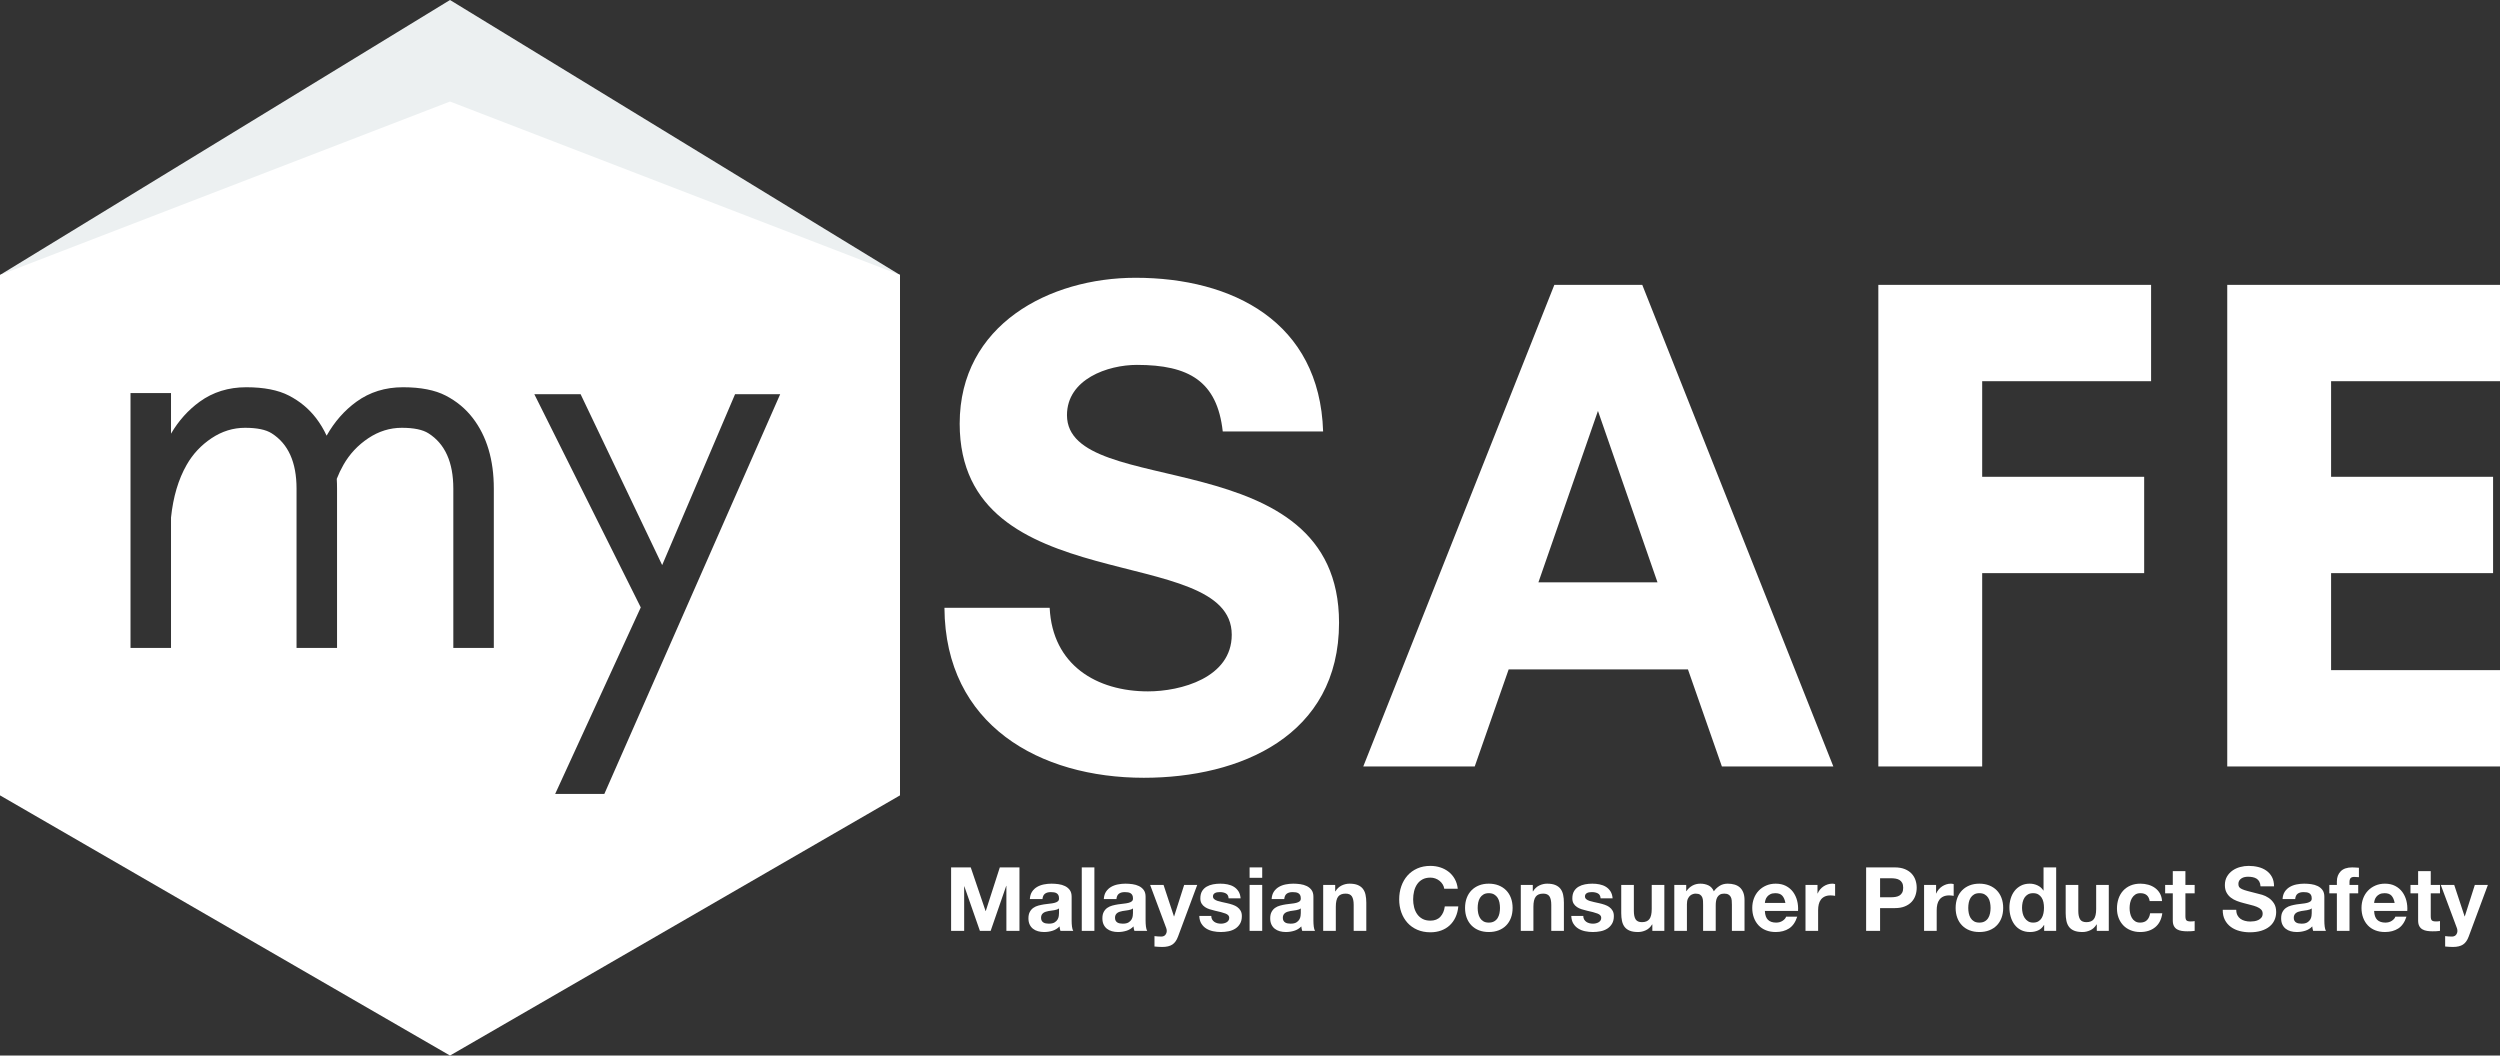 <?xml version="1.0" encoding="UTF-8"?>
<svg width="225px" height="95px" viewBox="0 0 225 95" version="1.1" xmlns="http://www.w3.org/2000/svg" xmlns:xlink="http://www.w3.org/1999/xlink">
    <rect x="0" y="0" width="225" height="95" fill="#333333" stroke="none"/>
    <title>mysafe-short-dark</title>
    <g id="mysafe-short-dark" stroke="none" stroke-width="1" fill="none" fill-rule="evenodd">
        <g id="logo-1">
            <path d="M103.318,62.224 C98.707,62.224 94.72,59.865 94.47,54.703 L85,54.703 C85.062,65.283 93.598,70 102.944,70 C111.604,70 120.514,66.239 120.514,56.041 C120.514,39.533 96.028,45.078 96.028,37.365 C96.028,34.115 99.704,32.84 102.321,32.84 C106.994,32.84 109.548,34.306 110.047,38.831 L119.081,38.831 C118.769,28.952 110.919,25 102.196,25 C94.47,25 86.371,29.207 86.371,38.13 C86.371,54.129 110.857,48.711 110.857,57.125 C110.857,61.013 106.246,62.224 103.318,62.224 Z M149.174,52.408 L143.816,36.983 L138.458,52.408 L149.174,52.408 Z M165,68.98 L154.969,68.98 L151.916,60.248 L135.779,60.248 L132.726,68.98 L122.695,68.98 L139.891,25.637 L147.804,25.637 L165,68.98 Z M192.975,51.579 L192.975,42.911 L178.396,42.911 L178.396,34.306 L193.598,34.306 L193.598,25.637 L169.05,25.637 L169.05,68.98 L178.396,68.98 L178.396,51.579 L192.975,51.579 Z M225,60.312 L209.798,60.312 L209.798,51.579 L224.377,51.579 L224.377,42.911 L209.798,42.911 L209.798,34.306 L225,34.306 L225,25.637 L200.452,25.637 L200.452,68.98 L225,68.98 L225,60.312 Z" id="mySAFE-Copy-2" fill="#FFFFFF"></path>
            <g id="Group-5">
                <polygon id="Polygon" fill="#ECF0F1" points="40.5 0 81 24.748 0 24.748"></polygon>
                <path d="M40.5,9.138 L81,24.748 L81,71.583 L40.5,95 L0,71.583 L0,24.748 L40.5,9.138 Z M52.254,35.478 L48.089,35.478 L57.669,54.667 L49.963,71.457 L54.389,71.457 L70.217,35.478 L66.156,35.478 L59.595,50.86 L52.254,35.478 Z M36.27,34.852 C34.673,34.852 33.276,35.287 32.078,36.156 C30.996,36.942 30.102,37.96 29.396,39.211 C29.131,38.637 28.811,38.106 28.434,37.616 C27.791,36.782 26.984,36.112 26.012,35.608 C25.041,35.104 23.756,34.852 22.16,34.852 C20.563,34.852 19.166,35.287 17.968,36.156 C16.938,36.903 16.079,37.861 15.391,39.03 L15.391,35.374 L11.746,35.374 L11.746,58.317 L15.391,58.317 L15.391,46.579 C15.586,44.72 16.054,43.14 16.797,41.84 C17.352,40.866 18.098,40.067 19.036,39.441 C19.973,38.815 20.979,38.502 22.055,38.502 C23.131,38.502 23.93,38.667 24.45,38.998 C25.943,39.944 26.689,41.604 26.689,43.977 L26.689,58.317 L30.334,58.317 L30.334,43.977 C30.334,43.677 30.326,43.383 30.309,43.096 C30.483,42.652 30.682,42.233 30.907,41.84 C31.462,40.866 32.208,40.067 33.146,39.441 C34.083,38.815 35.089,38.502 36.165,38.502 C37.242,38.502 38.04,38.667 38.561,38.998 C40.053,39.944 40.799,41.604 40.799,43.977 L40.799,58.317 L44.444,58.317 L44.444,43.977 C44.444,41.382 43.811,39.262 42.544,37.616 C41.902,36.782 41.094,36.112 40.123,35.608 C39.151,35.104 37.866,34.852 36.27,34.852 Z" id="Combined-Shape" fill="#FFFFFF"></path>
                <g id="Group-4" transform="translate(11.746, 34.696)"></g>
            </g>
            <g id="Malaysian-Consumer-P" transform="translate(85.599, 77.93)" fill="#FFFFFF" fill-rule="nonzero">
                <polygon id="Path" points="0 0.136 0 5.848 1.176 5.848 1.176 1.84 1.192 1.84 2.592 5.848 3.56 5.848 4.96 1.8 4.976 1.8 4.976 5.848 6.152 5.848 6.152 0.136 4.384 0.136 3.12 4.064 3.104 4.064 1.768 0.136"></polygon>
                <path d="M7.088,2.984 C7.104,2.717 7.171,2.496 7.288,2.32 C7.405,2.144 7.555,2.003 7.736,1.896 C7.917,1.789 8.121,1.713 8.348,1.668 C8.575,1.623 8.803,1.6 9.032,1.6 C9.24,1.6 9.451,1.615 9.664,1.644 C9.877,1.673 10.072,1.731 10.248,1.816 C10.424,1.901 10.568,2.02 10.68,2.172 C10.792,2.324 10.848,2.525 10.848,2.776 L10.848,4.928 C10.848,5.115 10.859,5.293 10.88,5.464 C10.901,5.635 10.939,5.763 10.992,5.848 L9.84,5.848 C9.819,5.784 9.801,5.719 9.788,5.652 C9.775,5.585 9.765,5.517 9.76,5.448 C9.579,5.635 9.365,5.765 9.12,5.84 C8.875,5.915 8.624,5.952 8.368,5.952 C8.171,5.952 7.987,5.928 7.816,5.88 C7.645,5.832 7.496,5.757 7.368,5.656 C7.24,5.555 7.14,5.427 7.068,5.272 C6.996,5.117 6.96,4.933 6.96,4.72 C6.96,4.485 7.001,4.292 7.084,4.14 C7.167,3.988 7.273,3.867 7.404,3.776 C7.535,3.685 7.684,3.617 7.852,3.572 C8.02,3.527 8.189,3.491 8.36,3.464 C8.531,3.437 8.699,3.416 8.864,3.4 C9.029,3.384 9.176,3.36 9.304,3.328 C9.432,3.296 9.533,3.249 9.608,3.188 C9.683,3.127 9.717,3.037 9.712,2.92 C9.712,2.797 9.692,2.7 9.652,2.628 C9.612,2.556 9.559,2.5 9.492,2.46 C9.425,2.42 9.348,2.393 9.26,2.38 C9.172,2.367 9.077,2.36 8.976,2.36 C8.752,2.36 8.576,2.408 8.448,2.504 C8.32,2.6 8.245,2.76 8.224,2.984 L7.088,2.984 Z M9.712,3.824 C9.664,3.867 9.604,3.9 9.532,3.924 C9.46,3.948 9.383,3.968 9.3,3.984 C9.217,4 9.131,4.013 9.04,4.024 C8.949,4.035 8.859,4.048 8.768,4.064 C8.683,4.08 8.599,4.101 8.516,4.128 C8.433,4.155 8.361,4.191 8.3,4.236 C8.239,4.281 8.189,4.339 8.152,4.408 C8.115,4.477 8.096,4.565 8.096,4.672 C8.096,4.773 8.115,4.859 8.152,4.928 C8.189,4.997 8.24,5.052 8.304,5.092 C8.368,5.132 8.443,5.16 8.528,5.176 C8.613,5.192 8.701,5.2 8.792,5.2 C9.016,5.2 9.189,5.163 9.312,5.088 C9.435,5.013 9.525,4.924 9.584,4.82 C9.643,4.716 9.679,4.611 9.692,4.504 C9.705,4.397 9.712,4.312 9.712,4.248 L9.712,3.824 Z" id="Shape"></path>
                <polygon id="Path" points="11.76 0.136 11.76 5.848 12.896 5.848 12.896 0.136"></polygon>
                <path d="M13.744,2.984 C13.76,2.717 13.827,2.496 13.944,2.32 C14.061,2.144 14.211,2.003 14.392,1.896 C14.573,1.789 14.777,1.713 15.004,1.668 C15.231,1.623 15.459,1.6 15.688,1.6 C15.896,1.6 16.107,1.615 16.32,1.644 C16.533,1.673 16.728,1.731 16.904,1.816 C17.08,1.901 17.224,2.02 17.336,2.172 C17.448,2.324 17.504,2.525 17.504,2.776 L17.504,4.928 C17.504,5.115 17.515,5.293 17.536,5.464 C17.557,5.635 17.595,5.763 17.648,5.848 L16.496,5.848 C16.475,5.784 16.457,5.719 16.444,5.652 C16.431,5.585 16.421,5.517 16.416,5.448 C16.235,5.635 16.021,5.765 15.776,5.84 C15.531,5.915 15.28,5.952 15.024,5.952 C14.827,5.952 14.643,5.928 14.472,5.88 C14.301,5.832 14.152,5.757 14.024,5.656 C13.896,5.555 13.796,5.427 13.724,5.272 C13.652,5.117 13.616,4.933 13.616,4.72 C13.616,4.485 13.657,4.292 13.74,4.14 C13.823,3.988 13.929,3.867 14.06,3.776 C14.191,3.685 14.34,3.617 14.508,3.572 C14.676,3.527 14.845,3.491 15.016,3.464 C15.187,3.437 15.355,3.416 15.52,3.4 C15.685,3.384 15.832,3.36 15.96,3.328 C16.088,3.296 16.189,3.249 16.264,3.188 C16.339,3.127 16.373,3.037 16.368,2.92 C16.368,2.797 16.348,2.7 16.308,2.628 C16.268,2.556 16.215,2.5 16.148,2.46 C16.081,2.42 16.004,2.393 15.916,2.38 C15.828,2.367 15.733,2.36 15.632,2.36 C15.408,2.36 15.232,2.408 15.104,2.504 C14.976,2.6 14.901,2.76 14.88,2.984 L13.744,2.984 Z M16.368,3.824 C16.32,3.867 16.26,3.9 16.188,3.924 C16.116,3.948 16.039,3.968 15.956,3.984 C15.873,4 15.787,4.013 15.696,4.024 C15.605,4.035 15.515,4.048 15.424,4.064 C15.339,4.08 15.255,4.101 15.172,4.128 C15.089,4.155 15.017,4.191 14.956,4.236 C14.895,4.281 14.845,4.339 14.808,4.408 C14.771,4.477 14.752,4.565 14.752,4.672 C14.752,4.773 14.771,4.859 14.808,4.928 C14.845,4.997 14.896,5.052 14.96,5.092 C15.024,5.132 15.099,5.16 15.184,5.176 C15.269,5.192 15.357,5.2 15.448,5.2 C15.672,5.2 15.845,5.163 15.968,5.088 C16.091,5.013 16.181,4.924 16.24,4.82 C16.299,4.716 16.335,4.611 16.348,4.504 C16.361,4.397 16.368,4.312 16.368,4.248 L16.368,3.824 Z" id="Shape"></path>
                <path d="M20.424,6.36 L22.152,1.712 L20.976,1.712 L20.072,4.544 L20.056,4.544 L19.12,1.712 L17.912,1.712 L19.36,5.592 C19.392,5.672 19.408,5.757 19.408,5.848 C19.408,5.971 19.372,6.083 19.3,6.184 C19.228,6.285 19.117,6.344 18.968,6.36 C18.856,6.365 18.744,6.363 18.632,6.352 C18.52,6.341 18.411,6.331 18.304,6.32 L18.304,7.256 C18.421,7.267 18.537,7.276 18.652,7.284 C18.767,7.292 18.883,7.296 19,7.296 C19.389,7.296 19.693,7.224 19.912,7.08 C20.131,6.936 20.301,6.696 20.424,6.36 Z" id="Path"></path>
                <path d="M23.416,4.504 L22.336,4.504 C22.347,4.781 22.409,5.012 22.524,5.196 C22.639,5.38 22.785,5.528 22.964,5.64 C23.143,5.752 23.347,5.832 23.576,5.88 C23.805,5.928 24.04,5.952 24.28,5.952 C24.515,5.952 24.745,5.929 24.972,5.884 C25.199,5.839 25.4,5.76 25.576,5.648 C25.752,5.536 25.895,5.388 26.004,5.204 C26.113,5.02 26.168,4.792 26.168,4.52 C26.168,4.328 26.131,4.167 26.056,4.036 C25.981,3.905 25.883,3.796 25.76,3.708 C25.637,3.62 25.497,3.549 25.34,3.496 C25.183,3.443 25.021,3.397 24.856,3.36 C24.696,3.323 24.539,3.288 24.384,3.256 C24.229,3.224 24.092,3.188 23.972,3.148 C23.852,3.108 23.755,3.056 23.68,2.992 C23.605,2.928 23.568,2.845 23.568,2.744 C23.568,2.659 23.589,2.591 23.632,2.54 C23.675,2.489 23.727,2.451 23.788,2.424 C23.849,2.397 23.917,2.38 23.992,2.372 C24.067,2.364 24.136,2.36 24.2,2.36 C24.403,2.36 24.579,2.399 24.728,2.476 C24.877,2.553 24.96,2.701 24.976,2.92 L26.056,2.92 C26.035,2.664 25.969,2.452 25.86,2.284 C25.751,2.116 25.613,1.981 25.448,1.88 C25.283,1.779 25.095,1.707 24.884,1.664 C24.673,1.621 24.456,1.6 24.232,1.6 C24.008,1.6 23.789,1.62 23.576,1.66 C23.363,1.7 23.171,1.769 23,1.868 C22.829,1.967 22.692,2.101 22.588,2.272 C22.484,2.443 22.432,2.661 22.432,2.928 C22.432,3.109 22.469,3.263 22.544,3.388 C22.619,3.513 22.717,3.617 22.84,3.7 C22.963,3.783 23.103,3.849 23.26,3.9 C23.417,3.951 23.579,3.995 23.744,4.032 C24.149,4.117 24.465,4.203 24.692,4.288 C24.919,4.373 25.032,4.501 25.032,4.672 C25.032,4.773 25.008,4.857 24.96,4.924 C24.912,4.991 24.852,5.044 24.78,5.084 C24.708,5.124 24.628,5.153 24.54,5.172 C24.452,5.191 24.368,5.2 24.288,5.2 C24.176,5.2 24.068,5.187 23.964,5.16 C23.86,5.133 23.768,5.092 23.688,5.036 C23.608,4.98 23.543,4.908 23.492,4.82 C23.441,4.732 23.416,4.627 23.416,4.504 Z" id="Path"></path>
                <path d="M28,1.072 L28,0.136 L26.864,0.136 L26.864,1.072 L28,1.072 Z M26.864,1.712 L26.864,5.848 L28,5.848 L28,1.712 L26.864,1.712 Z" id="Shape"></path>
                <path d="M28.848,2.984 C28.864,2.717 28.931,2.496 29.048,2.32 C29.165,2.144 29.315,2.003 29.496,1.896 C29.677,1.789 29.881,1.713 30.108,1.668 C30.335,1.623 30.563,1.6 30.792,1.6 C31,1.6 31.211,1.615 31.424,1.644 C31.637,1.673 31.832,1.731 32.008,1.816 C32.184,1.901 32.328,2.02 32.44,2.172 C32.552,2.324 32.608,2.525 32.608,2.776 L32.608,4.928 C32.608,5.115 32.619,5.293 32.64,5.464 C32.661,5.635 32.699,5.763 32.752,5.848 L31.6,5.848 C31.579,5.784 31.561,5.719 31.548,5.652 C31.535,5.585 31.525,5.517 31.52,5.448 C31.339,5.635 31.125,5.765 30.88,5.84 C30.635,5.915 30.384,5.952 30.128,5.952 C29.931,5.952 29.747,5.928 29.576,5.88 C29.405,5.832 29.256,5.757 29.128,5.656 C29,5.555 28.9,5.427 28.828,5.272 C28.756,5.117 28.72,4.933 28.72,4.72 C28.72,4.485 28.761,4.292 28.844,4.14 C28.927,3.988 29.033,3.867 29.164,3.776 C29.295,3.685 29.444,3.617 29.612,3.572 C29.78,3.527 29.949,3.491 30.12,3.464 C30.291,3.437 30.459,3.416 30.624,3.4 C30.789,3.384 30.936,3.36 31.064,3.328 C31.192,3.296 31.293,3.249 31.368,3.188 C31.443,3.127 31.477,3.037 31.472,2.92 C31.472,2.797 31.452,2.7 31.412,2.628 C31.372,2.556 31.319,2.5 31.252,2.46 C31.185,2.42 31.108,2.393 31.02,2.38 C30.932,2.367 30.837,2.36 30.736,2.36 C30.512,2.36 30.336,2.408 30.208,2.504 C30.08,2.6 30.005,2.76 29.984,2.984 L28.848,2.984 Z M31.472,3.824 C31.424,3.867 31.364,3.9 31.292,3.924 C31.22,3.948 31.143,3.968 31.06,3.984 C30.977,4 30.891,4.013 30.8,4.024 C30.709,4.035 30.619,4.048 30.528,4.064 C30.443,4.08 30.359,4.101 30.276,4.128 C30.193,4.155 30.121,4.191 30.06,4.236 C29.999,4.281 29.949,4.339 29.912,4.408 C29.875,4.477 29.856,4.565 29.856,4.672 C29.856,4.773 29.875,4.859 29.912,4.928 C29.949,4.997 30,5.052 30.064,5.092 C30.128,5.132 30.203,5.16 30.288,5.176 C30.373,5.192 30.461,5.2 30.552,5.2 C30.776,5.2 30.949,5.163 31.072,5.088 C31.195,5.013 31.285,4.924 31.344,4.82 C31.403,4.716 31.439,4.611 31.452,4.504 C31.465,4.397 31.472,4.312 31.472,4.248 L31.472,3.824 Z" id="Shape"></path>
                <path d="M33.488,1.712 L33.488,5.848 L34.624,5.848 L34.624,3.68 C34.624,3.259 34.693,2.956 34.832,2.772 C34.971,2.588 35.195,2.496 35.504,2.496 C35.776,2.496 35.965,2.58 36.072,2.748 C36.179,2.916 36.232,3.171 36.232,3.512 L36.232,5.848 L37.368,5.848 L37.368,3.304 C37.368,3.048 37.345,2.815 37.3,2.604 C37.255,2.393 37.176,2.215 37.064,2.068 C36.952,1.921 36.799,1.807 36.604,1.724 C36.409,1.641 36.16,1.6 35.856,1.6 C35.616,1.6 35.381,1.655 35.152,1.764 C34.923,1.873 34.736,2.048 34.592,2.288 L34.568,2.288 L34.568,1.712 L33.488,1.712 Z" id="Path"></path>
                <path d="M44.384,2.056 L45.6,2.056 C45.563,1.725 45.472,1.432 45.328,1.176 C45.184,0.92 45.001,0.705 44.78,0.532 C44.559,0.359 44.308,0.227 44.028,0.136 C43.748,0.045 43.451,-1.42108547e-14 43.136,-1.42108547e-14 C42.699,-1.42108547e-14 42.305,0.077 41.956,0.232 C41.607,0.387 41.312,0.6 41.072,0.872 C40.832,1.144 40.648,1.463 40.52,1.828 C40.392,2.193 40.328,2.589 40.328,3.016 C40.328,3.432 40.392,3.82 40.52,4.18 C40.648,4.54 40.832,4.853 41.072,5.12 C41.312,5.387 41.607,5.596 41.956,5.748 C42.305,5.9 42.699,5.976 43.136,5.976 C43.488,5.976 43.811,5.923 44.104,5.816 C44.397,5.709 44.653,5.555 44.872,5.352 C45.091,5.149 45.267,4.904 45.4,4.616 C45.533,4.328 45.616,4.005 45.648,3.648 L44.432,3.648 C44.384,4.032 44.252,4.341 44.036,4.576 C43.82,4.811 43.52,4.928 43.136,4.928 C42.853,4.928 42.613,4.873 42.416,4.764 C42.219,4.655 42.059,4.509 41.936,4.328 C41.813,4.147 41.724,3.943 41.668,3.716 C41.612,3.489 41.584,3.256 41.584,3.016 C41.584,2.765 41.612,2.523 41.668,2.288 C41.724,2.053 41.813,1.844 41.936,1.66 C42.059,1.476 42.219,1.329 42.416,1.22 C42.613,1.111 42.853,1.056 43.136,1.056 C43.291,1.056 43.439,1.081 43.58,1.132 C43.721,1.183 43.848,1.253 43.96,1.344 C44.072,1.435 44.165,1.54 44.24,1.66 C44.315,1.78 44.363,1.912 44.384,2.056 Z" id="Path"></path>
                <path d="M47.392,3.784 C47.392,3.619 47.408,3.456 47.44,3.296 C47.472,3.136 47.527,2.995 47.604,2.872 C47.681,2.749 47.784,2.649 47.912,2.572 C48.04,2.495 48.2,2.456 48.392,2.456 C48.584,2.456 48.745,2.495 48.876,2.572 C49.007,2.649 49.111,2.749 49.188,2.872 C49.265,2.995 49.32,3.136 49.352,3.296 C49.384,3.456 49.4,3.619 49.4,3.784 C49.4,3.949 49.384,4.111 49.352,4.268 C49.32,4.425 49.265,4.567 49.188,4.692 C49.111,4.817 49.007,4.917 48.876,4.992 C48.745,5.067 48.584,5.104 48.392,5.104 C48.2,5.104 48.04,5.067 47.912,4.992 C47.784,4.917 47.681,4.817 47.604,4.692 C47.527,4.567 47.472,4.425 47.44,4.268 C47.408,4.111 47.392,3.949 47.392,3.784 Z M46.256,3.784 C46.256,4.115 46.307,4.413 46.408,4.68 C46.509,4.947 46.653,5.175 46.84,5.364 C47.027,5.553 47.251,5.699 47.512,5.8 C47.773,5.901 48.067,5.952 48.392,5.952 C48.717,5.952 49.012,5.901 49.276,5.8 C49.54,5.699 49.765,5.553 49.952,5.364 C50.139,5.175 50.283,4.947 50.384,4.68 C50.485,4.413 50.536,4.115 50.536,3.784 C50.536,3.453 50.485,3.153 50.384,2.884 C50.283,2.615 50.139,2.385 49.952,2.196 C49.765,2.007 49.54,1.86 49.276,1.756 C49.012,1.652 48.717,1.6 48.392,1.6 C48.067,1.6 47.773,1.652 47.512,1.756 C47.251,1.86 47.027,2.007 46.84,2.196 C46.653,2.385 46.509,2.615 46.408,2.884 C46.307,3.153 46.256,3.453 46.256,3.784 Z" id="Shape"></path>
                <path d="M51.272,1.712 L51.272,5.848 L52.408,5.848 L52.408,3.68 C52.408,3.259 52.477,2.956 52.616,2.772 C52.755,2.588 52.979,2.496 53.288,2.496 C53.56,2.496 53.749,2.58 53.856,2.748 C53.963,2.916 54.016,3.171 54.016,3.512 L54.016,5.848 L55.152,5.848 L55.152,3.304 C55.152,3.048 55.129,2.815 55.084,2.604 C55.039,2.393 54.96,2.215 54.848,2.068 C54.736,1.921 54.583,1.807 54.388,1.724 C54.193,1.641 53.944,1.6 53.64,1.6 C53.4,1.6 53.165,1.655 52.936,1.764 C52.707,1.873 52.52,2.048 52.376,2.288 L52.352,2.288 L52.352,1.712 L51.272,1.712 Z" id="Path"></path>
                <path d="M56.896,4.504 L55.816,4.504 C55.827,4.781 55.889,5.012 56.004,5.196 C56.119,5.38 56.265,5.528 56.444,5.64 C56.623,5.752 56.827,5.832 57.056,5.88 C57.285,5.928 57.52,5.952 57.76,5.952 C57.995,5.952 58.225,5.929 58.452,5.884 C58.679,5.839 58.88,5.76 59.056,5.648 C59.232,5.536 59.375,5.388 59.484,5.204 C59.593,5.02 59.648,4.792 59.648,4.52 C59.648,4.328 59.611,4.167 59.536,4.036 C59.461,3.905 59.363,3.796 59.24,3.708 C59.117,3.62 58.977,3.549 58.82,3.496 C58.663,3.443 58.501,3.397 58.336,3.36 C58.176,3.323 58.019,3.288 57.864,3.256 C57.709,3.224 57.572,3.188 57.452,3.148 C57.332,3.108 57.235,3.056 57.16,2.992 C57.085,2.928 57.048,2.845 57.048,2.744 C57.048,2.659 57.069,2.591 57.112,2.54 C57.155,2.489 57.207,2.451 57.268,2.424 C57.329,2.397 57.397,2.38 57.472,2.372 C57.547,2.364 57.616,2.36 57.68,2.36 C57.883,2.36 58.059,2.399 58.208,2.476 C58.357,2.553 58.44,2.701 58.456,2.92 L59.536,2.92 C59.515,2.664 59.449,2.452 59.34,2.284 C59.231,2.116 59.093,1.981 58.928,1.88 C58.763,1.779 58.575,1.707 58.364,1.664 C58.153,1.621 57.936,1.6 57.712,1.6 C57.488,1.6 57.269,1.62 57.056,1.66 C56.843,1.7 56.651,1.769 56.48,1.868 C56.309,1.967 56.172,2.101 56.068,2.272 C55.964,2.443 55.912,2.661 55.912,2.928 C55.912,3.109 55.949,3.263 56.024,3.388 C56.099,3.513 56.197,3.617 56.32,3.7 C56.443,3.783 56.583,3.849 56.74,3.9 C56.897,3.951 57.059,3.995 57.224,4.032 C57.629,4.117 57.945,4.203 58.172,4.288 C58.399,4.373 58.512,4.501 58.512,4.672 C58.512,4.773 58.488,4.857 58.44,4.924 C58.392,4.991 58.332,5.044 58.26,5.084 C58.188,5.124 58.108,5.153 58.02,5.172 C57.932,5.191 57.848,5.2 57.768,5.2 C57.656,5.2 57.548,5.187 57.444,5.16 C57.34,5.133 57.248,5.092 57.168,5.036 C57.088,4.98 57.023,4.908 56.972,4.82 C56.921,4.732 56.896,4.627 56.896,4.504 Z" id="Path"></path>
                <path d="M64.192,5.848 L64.192,1.712 L63.056,1.712 L63.056,3.88 C63.056,4.301 62.987,4.604 62.848,4.788 C62.709,4.972 62.485,5.064 62.176,5.064 C61.904,5.064 61.715,4.98 61.608,4.812 C61.501,4.644 61.448,4.389 61.448,4.048 L61.448,1.712 L60.312,1.712 L60.312,4.256 C60.312,4.512 60.335,4.745 60.38,4.956 C60.425,5.167 60.504,5.345 60.616,5.492 C60.728,5.639 60.881,5.752 61.076,5.832 C61.271,5.912 61.52,5.952 61.824,5.952 C62.064,5.952 62.299,5.899 62.528,5.792 C62.757,5.685 62.944,5.512 63.088,5.272 L63.112,5.272 L63.112,5.848 L64.192,5.848 Z" id="Path"></path>
                <path d="M65.088,1.712 L65.088,5.848 L66.224,5.848 L66.224,3.448 C66.224,3.245 66.253,3.081 66.312,2.956 C66.371,2.831 66.441,2.735 66.524,2.668 C66.607,2.601 66.692,2.556 66.78,2.532 C66.868,2.508 66.939,2.496 66.992,2.496 C67.173,2.496 67.311,2.527 67.404,2.588 C67.497,2.649 67.564,2.731 67.604,2.832 C67.644,2.933 67.667,3.044 67.672,3.164 C67.677,3.284 67.68,3.405 67.68,3.528 L67.68,5.848 L68.816,5.848 L68.816,3.544 C68.816,3.416 68.825,3.289 68.844,3.164 C68.863,3.039 68.9,2.927 68.956,2.828 C69.012,2.729 69.089,2.649 69.188,2.588 C69.287,2.527 69.416,2.496 69.576,2.496 C69.736,2.496 69.863,2.523 69.956,2.576 C70.049,2.629 70.12,2.701 70.168,2.792 C70.216,2.883 70.245,2.989 70.256,3.112 C70.267,3.235 70.272,3.365 70.272,3.504 L70.272,5.848 L71.408,5.848 L71.408,3.08 C71.408,2.813 71.371,2.585 71.296,2.396 C71.221,2.207 71.117,2.053 70.984,1.936 C70.851,1.819 70.691,1.733 70.504,1.68 C70.317,1.627 70.115,1.6 69.896,1.6 C69.608,1.6 69.359,1.669 69.148,1.808 C68.937,1.947 68.771,2.107 68.648,2.288 C68.536,2.032 68.372,1.853 68.156,1.752 C67.94,1.651 67.701,1.6 67.44,1.6 C67.168,1.6 66.927,1.659 66.716,1.776 C66.505,1.893 66.325,2.059 66.176,2.272 L66.16,2.272 L66.16,1.712 L65.088,1.712 Z" id="Path"></path>
                <path d="M75.088,3.336 L73.24,3.336 C73.245,3.256 73.263,3.165 73.292,3.064 C73.321,2.963 73.372,2.867 73.444,2.776 C73.516,2.685 73.612,2.609 73.732,2.548 C73.852,2.487 74.003,2.456 74.184,2.456 C74.461,2.456 74.668,2.531 74.804,2.68 C74.94,2.829 75.035,3.048 75.088,3.336 Z M73.24,4.056 L76.224,4.056 C76.245,3.736 76.219,3.429 76.144,3.136 C76.069,2.843 75.948,2.581 75.78,2.352 C75.612,2.123 75.397,1.94 75.136,1.804 C74.875,1.668 74.568,1.6 74.216,1.6 C73.901,1.6 73.615,1.656 73.356,1.768 C73.097,1.88 72.875,2.033 72.688,2.228 C72.501,2.423 72.357,2.653 72.256,2.92 C72.155,3.187 72.104,3.475 72.104,3.784 C72.104,4.104 72.153,4.397 72.252,4.664 C72.351,4.931 72.491,5.16 72.672,5.352 C72.853,5.544 73.075,5.692 73.336,5.796 C73.597,5.9 73.891,5.952 74.216,5.952 C74.685,5.952 75.085,5.845 75.416,5.632 C75.747,5.419 75.992,5.064 76.152,4.568 L75.152,4.568 C75.115,4.696 75.013,4.817 74.848,4.932 C74.683,5.047 74.485,5.104 74.256,5.104 C73.936,5.104 73.691,5.021 73.52,4.856 C73.349,4.691 73.256,4.424 73.24,4.056 Z" id="Shape"></path>
                <path d="M76.896,1.712 L76.896,5.848 L78.032,5.848 L78.032,3.984 C78.032,3.797 78.051,3.624 78.088,3.464 C78.125,3.304 78.188,3.164 78.276,3.044 C78.364,2.924 78.48,2.829 78.624,2.76 C78.768,2.691 78.944,2.656 79.152,2.656 C79.221,2.656 79.293,2.66 79.368,2.668 C79.443,2.676 79.507,2.685 79.56,2.696 L79.56,1.64 C79.469,1.613 79.387,1.6 79.312,1.6 C79.168,1.6 79.029,1.621 78.896,1.664 C78.763,1.707 78.637,1.767 78.52,1.844 C78.403,1.921 78.299,2.015 78.208,2.124 C78.117,2.233 78.045,2.352 77.992,2.48 L77.976,2.48 L77.976,1.712 L76.896,1.712 Z" id="Path"></path>
                <path d="M83.608,2.824 L83.608,1.112 L84.584,1.112 C84.728,1.112 84.867,1.123 85,1.144 C85.133,1.165 85.251,1.207 85.352,1.268 C85.453,1.329 85.535,1.416 85.596,1.528 C85.657,1.64 85.688,1.787 85.688,1.968 C85.688,2.149 85.657,2.296 85.596,2.408 C85.535,2.52 85.453,2.607 85.352,2.668 C85.251,2.729 85.133,2.771 85,2.792 C84.867,2.813 84.728,2.824 84.584,2.824 L83.608,2.824 Z M82.352,0.136 L82.352,5.848 L83.608,5.848 L83.608,3.8 L84.928,3.8 C85.285,3.8 85.589,3.748 85.84,3.644 C86.091,3.54 86.295,3.403 86.452,3.232 C86.609,3.061 86.724,2.865 86.796,2.644 C86.868,2.423 86.904,2.197 86.904,1.968 C86.904,1.733 86.868,1.507 86.796,1.288 C86.724,1.069 86.609,0.875 86.452,0.704 C86.295,0.533 86.091,0.396 85.84,0.292 C85.589,0.188 85.285,0.136 84.928,0.136 L82.352,0.136 Z" id="Shape"></path>
                <path d="M87.568,1.712 L87.568,5.848 L88.704,5.848 L88.704,3.984 C88.704,3.797 88.723,3.624 88.76,3.464 C88.797,3.304 88.86,3.164 88.948,3.044 C89.036,2.924 89.152,2.829 89.296,2.76 C89.44,2.691 89.616,2.656 89.824,2.656 C89.893,2.656 89.965,2.66 90.04,2.668 C90.115,2.676 90.179,2.685 90.232,2.696 L90.232,1.64 C90.141,1.613 90.059,1.6 89.984,1.6 C89.84,1.6 89.701,1.621 89.568,1.664 C89.435,1.707 89.309,1.767 89.192,1.844 C89.075,1.921 88.971,2.015 88.88,2.124 C88.789,2.233 88.717,2.352 88.664,2.48 L88.648,2.48 L88.648,1.712 L87.568,1.712 Z" id="Path"></path>
                <path d="M91.544,3.784 C91.544,3.619 91.56,3.456 91.592,3.296 C91.624,3.136 91.679,2.995 91.756,2.872 C91.833,2.749 91.936,2.649 92.064,2.572 C92.192,2.495 92.352,2.456 92.544,2.456 C92.736,2.456 92.897,2.495 93.028,2.572 C93.159,2.649 93.263,2.749 93.34,2.872 C93.417,2.995 93.472,3.136 93.504,3.296 C93.536,3.456 93.552,3.619 93.552,3.784 C93.552,3.949 93.536,4.111 93.504,4.268 C93.472,4.425 93.417,4.567 93.34,4.692 C93.263,4.817 93.159,4.917 93.028,4.992 C92.897,5.067 92.736,5.104 92.544,5.104 C92.352,5.104 92.192,5.067 92.064,4.992 C91.936,4.917 91.833,4.817 91.756,4.692 C91.679,4.567 91.624,4.425 91.592,4.268 C91.56,4.111 91.544,3.949 91.544,3.784 Z M90.408,3.784 C90.408,4.115 90.459,4.413 90.56,4.68 C90.661,4.947 90.805,5.175 90.992,5.364 C91.179,5.553 91.403,5.699 91.664,5.8 C91.925,5.901 92.219,5.952 92.544,5.952 C92.869,5.952 93.164,5.901 93.428,5.8 C93.692,5.699 93.917,5.553 94.104,5.364 C94.291,5.175 94.435,4.947 94.536,4.68 C94.637,4.413 94.688,4.115 94.688,3.784 C94.688,3.453 94.637,3.153 94.536,2.884 C94.435,2.615 94.291,2.385 94.104,2.196 C93.917,2.007 93.692,1.86 93.428,1.756 C93.164,1.652 92.869,1.6 92.544,1.6 C92.219,1.6 91.925,1.652 91.664,1.756 C91.403,1.86 91.179,2.007 90.992,2.196 C90.805,2.385 90.661,2.615 90.56,2.884 C90.459,3.153 90.408,3.453 90.408,3.784 Z" id="Shape"></path>
                <path d="M98.36,3.768 C98.36,3.939 98.344,4.104 98.312,4.264 C98.28,4.424 98.227,4.567 98.152,4.692 C98.077,4.817 97.977,4.917 97.852,4.992 C97.727,5.067 97.571,5.104 97.384,5.104 C97.208,5.104 97.057,5.065 96.932,4.988 C96.807,4.911 96.703,4.809 96.62,4.684 C96.537,4.559 96.477,4.416 96.44,4.256 C96.403,4.096 96.384,3.936 96.384,3.776 C96.384,3.605 96.401,3.441 96.436,3.284 C96.471,3.127 96.527,2.987 96.604,2.864 C96.681,2.741 96.784,2.643 96.912,2.568 C97.04,2.493 97.197,2.456 97.384,2.456 C97.571,2.456 97.725,2.493 97.848,2.568 C97.971,2.643 98.071,2.74 98.148,2.86 C98.225,2.98 98.28,3.119 98.312,3.276 C98.344,3.433 98.36,3.597 98.36,3.768 Z M98.376,5.32 L98.376,5.848 L99.456,5.848 L99.456,0.136 L98.32,0.136 L98.32,2.216 L98.304,2.216 C98.176,2.013 98.001,1.86 97.78,1.756 C97.559,1.652 97.325,1.6 97.08,1.6 C96.776,1.6 96.509,1.66 96.28,1.78 C96.051,1.9 95.86,2.059 95.708,2.256 C95.556,2.453 95.441,2.681 95.364,2.94 C95.287,3.199 95.248,3.467 95.248,3.744 C95.248,4.032 95.287,4.309 95.364,4.576 C95.441,4.843 95.556,5.079 95.708,5.284 C95.86,5.489 96.053,5.652 96.288,5.772 C96.523,5.892 96.795,5.952 97.104,5.952 C97.376,5.952 97.62,5.903 97.836,5.804 C98.052,5.705 98.227,5.544 98.36,5.32 L98.376,5.32 Z" id="Shape"></path>
                <path d="M104.192,5.848 L104.192,1.712 L103.056,1.712 L103.056,3.88 C103.056,4.301 102.987,4.604 102.848,4.788 C102.709,4.972 102.485,5.064 102.176,5.064 C101.904,5.064 101.715,4.98 101.608,4.812 C101.501,4.644 101.448,4.389 101.448,4.048 L101.448,1.712 L100.312,1.712 L100.312,4.256 C100.312,4.512 100.335,4.745 100.38,4.956 C100.425,5.167 100.504,5.345 100.616,5.492 C100.728,5.639 100.881,5.752 101.076,5.832 C101.271,5.912 101.52,5.952 101.824,5.952 C102.064,5.952 102.299,5.899 102.528,5.792 C102.757,5.685 102.944,5.512 103.088,5.272 L103.112,5.272 L103.112,5.848 L104.192,5.848 Z" id="Path"></path>
                <path d="M107.872,3.168 L108.984,3.168 C108.968,2.901 108.904,2.671 108.792,2.476 C108.68,2.281 108.535,2.119 108.356,1.988 C108.177,1.857 107.975,1.76 107.748,1.696 C107.521,1.632 107.285,1.6 107.04,1.6 C106.704,1.6 106.405,1.656 106.144,1.768 C105.883,1.88 105.661,2.036 105.48,2.236 C105.299,2.436 105.161,2.673 105.068,2.948 C104.975,3.223 104.928,3.52 104.928,3.84 C104.928,4.149 104.979,4.433 105.08,4.692 C105.181,4.951 105.323,5.173 105.504,5.36 C105.685,5.547 105.905,5.692 106.164,5.796 C106.423,5.9 106.707,5.952 107.016,5.952 C107.565,5.952 108.016,5.808 108.368,5.52 C108.72,5.232 108.933,4.813 109.008,4.264 L107.912,4.264 C107.875,4.52 107.783,4.724 107.636,4.876 C107.489,5.028 107.28,5.104 107.008,5.104 C106.832,5.104 106.683,5.064 106.56,4.984 C106.437,4.904 106.34,4.801 106.268,4.676 C106.196,4.551 106.144,4.411 106.112,4.256 C106.08,4.101 106.064,3.949 106.064,3.8 C106.064,3.645 106.08,3.489 106.112,3.332 C106.144,3.175 106.199,3.031 106.276,2.9 C106.353,2.769 106.453,2.663 106.576,2.58 C106.699,2.497 106.851,2.456 107.032,2.456 C107.517,2.456 107.797,2.693 107.872,3.168 Z" id="Path"></path>
                <path d="M111.088,1.712 L111.088,0.472 L109.952,0.472 L109.952,1.712 L109.264,1.712 L109.264,2.472 L109.952,2.472 L109.952,4.912 C109.952,5.12 109.987,5.288 110.056,5.416 C110.125,5.544 110.22,5.643 110.34,5.712 C110.46,5.781 110.599,5.828 110.756,5.852 C110.913,5.876 111.08,5.888 111.256,5.888 C111.368,5.888 111.483,5.885 111.6,5.88 C111.717,5.875 111.824,5.864 111.92,5.848 L111.92,4.968 C111.867,4.979 111.811,4.987 111.752,4.992 C111.693,4.997 111.632,5 111.568,5 C111.376,5 111.248,4.968 111.184,4.904 C111.12,4.84 111.088,4.712 111.088,4.52 L111.088,2.472 L111.92,2.472 L111.92,1.712 L111.088,1.712 Z" id="Path"></path>
                <path d="M115.664,3.952 L114.448,3.952 C114.443,4.304 114.507,4.608 114.64,4.864 C114.773,5.12 114.953,5.331 115.18,5.496 C115.407,5.661 115.668,5.783 115.964,5.86 C116.26,5.937 116.565,5.976 116.88,5.976 C117.269,5.976 117.612,5.931 117.908,5.84 C118.204,5.749 118.452,5.623 118.652,5.46 C118.852,5.297 119.003,5.104 119.104,4.88 C119.205,4.656 119.256,4.413 119.256,4.152 C119.256,3.832 119.188,3.569 119.052,3.364 C118.916,3.159 118.755,2.995 118.568,2.872 C118.381,2.749 118.193,2.66 118.004,2.604 C117.815,2.548 117.667,2.509 117.56,2.488 C117.203,2.397 116.913,2.323 116.692,2.264 C116.471,2.205 116.297,2.147 116.172,2.088 C116.047,2.029 115.963,1.965 115.92,1.896 C115.877,1.827 115.856,1.736 115.856,1.624 C115.856,1.501 115.883,1.4 115.936,1.32 C115.989,1.24 116.057,1.173 116.14,1.12 C116.223,1.067 116.315,1.029 116.416,1.008 C116.517,0.987 116.619,0.976 116.72,0.976 C116.875,0.976 117.017,0.989 117.148,1.016 C117.279,1.043 117.395,1.088 117.496,1.152 C117.597,1.216 117.679,1.304 117.74,1.416 C117.801,1.528 117.837,1.669 117.848,1.84 L119.064,1.84 C119.064,1.509 119.001,1.228 118.876,0.996 C118.751,0.764 118.581,0.573 118.368,0.424 C118.155,0.275 117.911,0.167 117.636,0.1 C117.361,0.033 117.075,-1.42108547e-14 116.776,-1.42108547e-14 C116.52,-1.42108547e-14 116.264,0.035 116.008,0.104 C115.752,0.173 115.523,0.28 115.32,0.424 C115.117,0.568 114.953,0.748 114.828,0.964 C114.703,1.18 114.64,1.435 114.64,1.728 C114.64,1.989 114.689,2.212 114.788,2.396 C114.887,2.58 115.016,2.733 115.176,2.856 C115.336,2.979 115.517,3.079 115.72,3.156 C115.923,3.233 116.131,3.299 116.344,3.352 C116.552,3.411 116.757,3.464 116.96,3.512 C117.163,3.56 117.344,3.616 117.504,3.68 C117.664,3.744 117.793,3.824 117.892,3.92 C117.991,4.016 118.04,4.141 118.04,4.296 C118.04,4.44 118.003,4.559 117.928,4.652 C117.853,4.745 117.76,4.819 117.648,4.872 C117.536,4.925 117.416,4.961 117.288,4.98 C117.16,4.999 117.04,5.008 116.928,5.008 C116.763,5.008 116.603,4.988 116.448,4.948 C116.293,4.908 116.159,4.847 116.044,4.764 C115.929,4.681 115.837,4.573 115.768,4.44 C115.699,4.307 115.664,4.144 115.664,3.952 Z" id="Path"></path>
                <path d="M119.832,2.984 C119.848,2.717 119.915,2.496 120.032,2.32 C120.149,2.144 120.299,2.003 120.48,1.896 C120.661,1.789 120.865,1.713 121.092,1.668 C121.319,1.623 121.547,1.6 121.776,1.6 C121.984,1.6 122.195,1.615 122.408,1.644 C122.621,1.673 122.816,1.731 122.992,1.816 C123.168,1.901 123.312,2.02 123.424,2.172 C123.536,2.324 123.592,2.525 123.592,2.776 L123.592,4.928 C123.592,5.115 123.603,5.293 123.624,5.464 C123.645,5.635 123.683,5.763 123.736,5.848 L122.584,5.848 C122.563,5.784 122.545,5.719 122.532,5.652 C122.519,5.585 122.509,5.517 122.504,5.448 C122.323,5.635 122.109,5.765 121.864,5.84 C121.619,5.915 121.368,5.952 121.112,5.952 C120.915,5.952 120.731,5.928 120.56,5.88 C120.389,5.832 120.24,5.757 120.112,5.656 C119.984,5.555 119.884,5.427 119.812,5.272 C119.74,5.117 119.704,4.933 119.704,4.72 C119.704,4.485 119.745,4.292 119.828,4.14 C119.911,3.988 120.017,3.867 120.148,3.776 C120.279,3.685 120.428,3.617 120.596,3.572 C120.764,3.527 120.933,3.491 121.104,3.464 C121.275,3.437 121.443,3.416 121.608,3.4 C121.773,3.384 121.92,3.36 122.048,3.328 C122.176,3.296 122.277,3.249 122.352,3.188 C122.427,3.127 122.461,3.037 122.456,2.92 C122.456,2.797 122.436,2.7 122.396,2.628 C122.356,2.556 122.303,2.5 122.236,2.46 C122.169,2.42 122.092,2.393 122.004,2.38 C121.916,2.367 121.821,2.36 121.72,2.36 C121.496,2.36 121.32,2.408 121.192,2.504 C121.064,2.6 120.989,2.76 120.968,2.984 L119.832,2.984 Z M122.456,3.824 C122.408,3.867 122.348,3.9 122.276,3.924 C122.204,3.948 122.127,3.968 122.044,3.984 C121.961,4 121.875,4.013 121.784,4.024 C121.693,4.035 121.603,4.048 121.512,4.064 C121.427,4.08 121.343,4.101 121.26,4.128 C121.177,4.155 121.105,4.191 121.044,4.236 C120.983,4.281 120.933,4.339 120.896,4.408 C120.859,4.477 120.84,4.565 120.84,4.672 C120.84,4.773 120.859,4.859 120.896,4.928 C120.933,4.997 120.984,5.052 121.048,5.092 C121.112,5.132 121.187,5.16 121.272,5.176 C121.357,5.192 121.445,5.2 121.536,5.2 C121.76,5.2 121.933,5.163 122.056,5.088 C122.179,5.013 122.269,4.924 122.328,4.82 C122.387,4.716 122.423,4.611 122.436,4.504 C122.449,4.397 122.456,4.312 122.456,4.248 L122.456,3.824 Z" id="Shape"></path>
                <path d="M124.72,2.472 L124.72,5.848 L125.856,5.848 L125.856,2.472 L126.64,2.472 L126.64,1.712 L125.856,1.712 L125.856,1.464 C125.856,1.293 125.889,1.172 125.956,1.1 C126.023,1.028 126.133,0.992 126.288,0.992 C126.432,0.992 126.571,1 126.704,1.016 L126.704,0.168 C126.608,0.163 126.509,0.156 126.408,0.148 C126.307,0.14 126.205,0.136 126.104,0.136 C125.64,0.136 125.293,0.253 125.064,0.488 C124.835,0.723 124.72,1.024 124.72,1.392 L124.72,1.712 L124.04,1.712 L124.04,2.472 L124.72,2.472 Z" id="Path"></path>
                <path d="M129.92,3.336 L128.072,3.336 C128.077,3.256 128.095,3.165 128.124,3.064 C128.153,2.963 128.204,2.867 128.276,2.776 C128.348,2.685 128.444,2.609 128.564,2.548 C128.684,2.487 128.835,2.456 129.016,2.456 C129.293,2.456 129.5,2.531 129.636,2.68 C129.772,2.829 129.867,3.048 129.92,3.336 Z M128.072,4.056 L131.056,4.056 C131.077,3.736 131.051,3.429 130.976,3.136 C130.901,2.843 130.78,2.581 130.612,2.352 C130.444,2.123 130.229,1.94 129.968,1.804 C129.707,1.668 129.4,1.6 129.048,1.6 C128.733,1.6 128.447,1.656 128.188,1.768 C127.929,1.88 127.707,2.033 127.52,2.228 C127.333,2.423 127.189,2.653 127.088,2.92 C126.987,3.187 126.936,3.475 126.936,3.784 C126.936,4.104 126.985,4.397 127.084,4.664 C127.183,4.931 127.323,5.16 127.504,5.352 C127.685,5.544 127.907,5.692 128.168,5.796 C128.429,5.9 128.723,5.952 129.048,5.952 C129.517,5.952 129.917,5.845 130.248,5.632 C130.579,5.419 130.824,5.064 130.984,4.568 L129.984,4.568 C129.947,4.696 129.845,4.817 129.68,4.932 C129.515,5.047 129.317,5.104 129.088,5.104 C128.768,5.104 128.523,5.021 128.352,4.856 C128.181,4.691 128.088,4.424 128.072,4.056 Z" id="Shape"></path>
                <path d="M133.168,1.712 L133.168,0.472 L132.032,0.472 L132.032,1.712 L131.344,1.712 L131.344,2.472 L132.032,2.472 L132.032,4.912 C132.032,5.12 132.067,5.288 132.136,5.416 C132.205,5.544 132.3,5.643 132.42,5.712 C132.54,5.781 132.679,5.828 132.836,5.852 C132.993,5.876 133.16,5.888 133.336,5.888 C133.448,5.888 133.563,5.885 133.68,5.88 C133.797,5.875 133.904,5.864 134,5.848 L134,4.968 C133.947,4.979 133.891,4.987 133.832,4.992 C133.773,4.997 133.712,5 133.648,5 C133.456,5 133.328,4.968 133.264,4.904 C133.2,4.84 133.168,4.712 133.168,4.52 L133.168,2.472 L134,2.472 L134,1.712 L133.168,1.712 Z" id="Path"></path>
                <path d="M136.584,6.36 L138.312,1.712 L137.136,1.712 L136.232,4.544 L136.216,4.544 L135.28,1.712 L134.072,1.712 L135.52,5.592 C135.552,5.672 135.568,5.757 135.568,5.848 C135.568,5.971 135.532,6.083 135.46,6.184 C135.388,6.285 135.277,6.344 135.128,6.36 C135.016,6.365 134.904,6.363 134.792,6.352 C134.68,6.341 134.571,6.331 134.464,6.32 L134.464,7.256 C134.581,7.267 134.697,7.276 134.812,7.284 C134.927,7.292 135.043,7.296 135.16,7.296 C135.549,7.296 135.853,7.224 136.072,7.08 C136.291,6.936 136.461,6.696 136.584,6.36 Z" id="Path"></path>
            </g>
        </g>
    </g>
</svg>